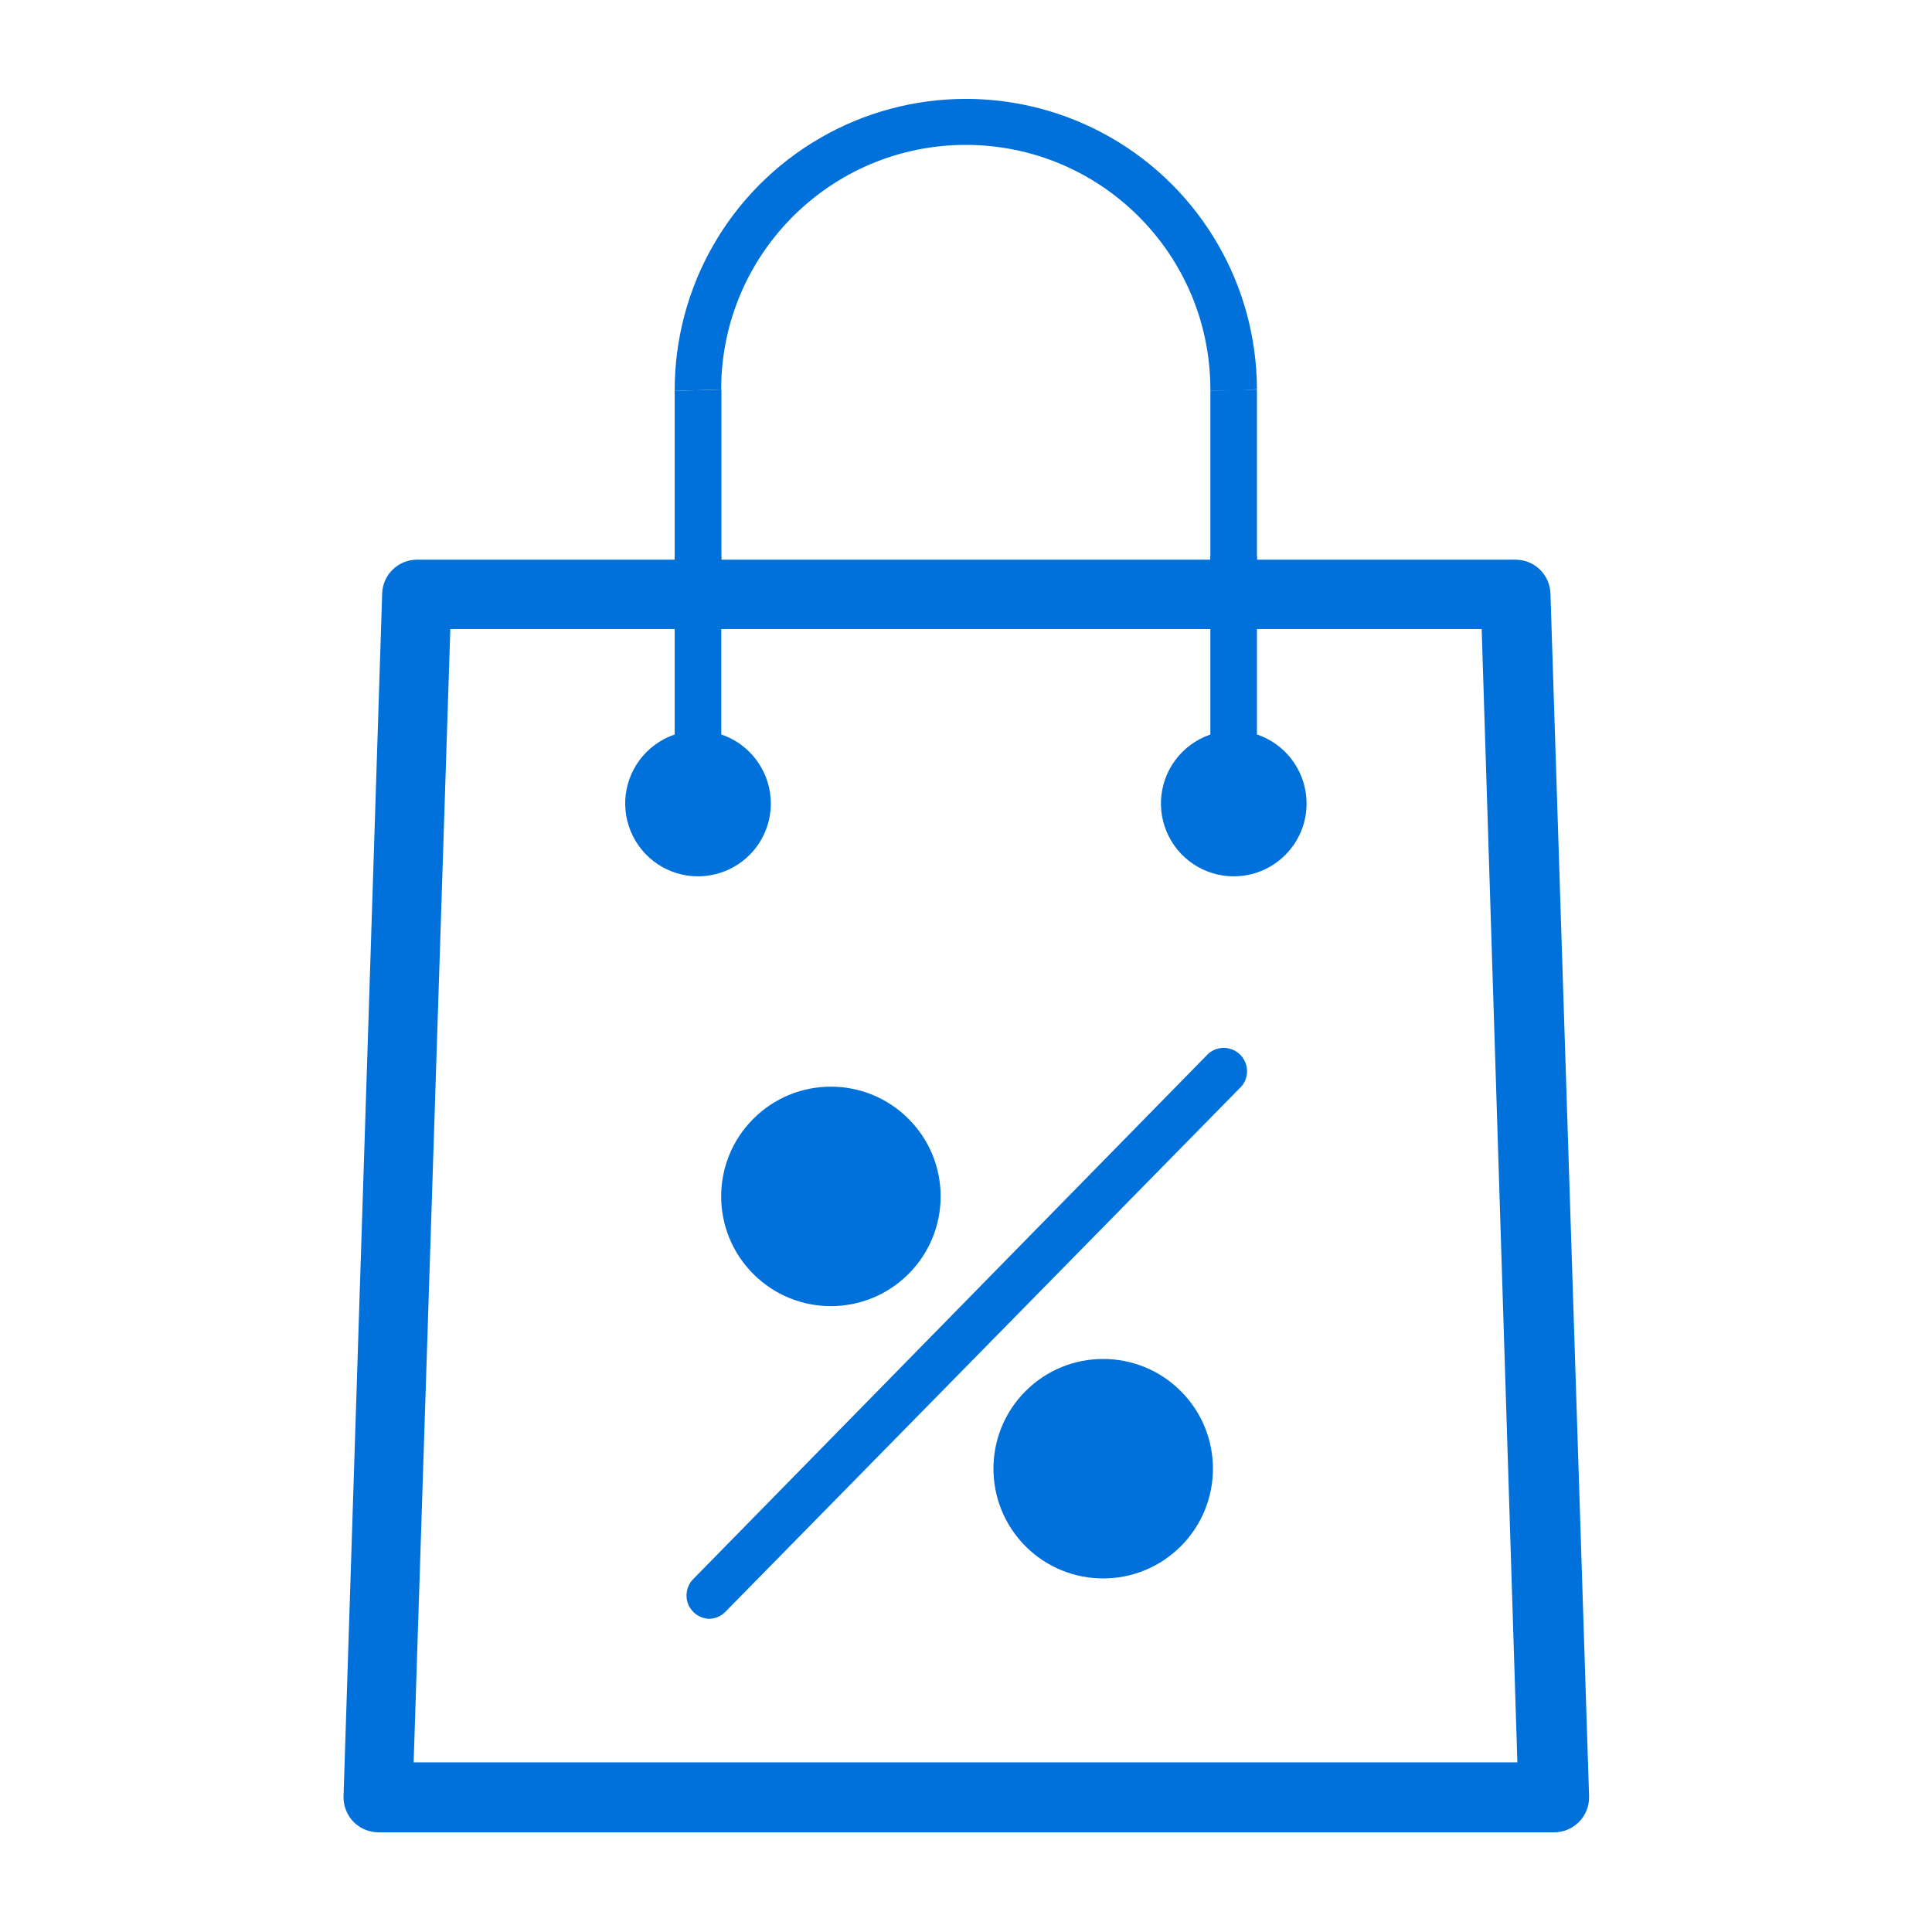 <?xml version="1.0" encoding="UTF-8"?>
<svg width="100pt" height="100pt" version="1.1" viewBox="0 0 100 100" xmlns="http://www.w3.org/2000/svg">
 <g fill="#0070db">
  <path d="m80.41 94.84h-60.82c-0.484 0-0.949-0.195-1.289-0.539-0.34-0.348-0.527-0.816-0.52-1.301l2-62.281c0.031-0.977 0.832-1.75 1.809-1.75h56.852c0.977 0 1.777 0.773 1.809 1.75l2 62.281c0.008 0.492-0.184 0.965-0.531 1.309-0.344 0.348-0.816 0.539-1.309 0.531zm-59-3.621h57.129l-1.848-58.66h-53.383z"/>
  <path d="m36.691 83.789c-0.465-0.02-0.875-0.305-1.059-0.73-0.184-0.426-0.105-0.918 0.195-1.27l26.723-27.258c0.477-0.41 1.188-0.387 1.637 0.055 0.445 0.441 0.484 1.148 0.082 1.633l-26.719 27.203c-0.227 0.234-0.535 0.367-0.859 0.367z"/>
  <path d="m47.023 57.91c2.219 2.219 2.219 5.812 0 8.031s-5.816 2.219-8.031 0c-2.219-2.219-2.219-5.812 0-8.031 2.215-2.219 5.812-2.219 8.031 0"/>
  <path d="m61.117 72.004c2.219 2.215 2.219 5.812 0 8.031s-5.816 2.219-8.035 0c-2.215-2.219-2.215-5.816 0-8.031 2.219-2.219 5.816-2.219 8.035 0"/>
  <path d="m37.34 30.75h-2.418v-10.52l2.418-0.07z"/>
  <path d="m65.059 30.75h-2.41v-10.52l2.41-0.07z"/>
  <path d="m63.859 20.23h-1.211v-0.07c0-6.992-5.668-12.66-12.66-12.66-6.988 0-12.66 5.668-12.66 12.66l-2.41 0.07h0.004c-0.016-5.383 2.844-10.367 7.5-13.07 4.652-2.707 10.398-2.723 15.07-0.043 4.668 2.68 7.555 7.648 7.566 13.031z"/>
  <path d="m39.289 41.59c0 4.215-6.32 4.215-6.32 0s6.32-4.215 6.32 0"/>
  <path d="m36.129 45.359c-1.523 0-2.898-0.918-3.481-2.328-0.586-1.406-0.262-3.027 0.816-4.106s2.699-1.402 4.109-0.82c1.406 0.586 2.324 1.961 2.324 3.484 0 1-0.395 1.957-1.102 2.664-0.707 0.707-1.668 1.105-2.668 1.105zm0-6.328c-1.035 0-1.969 0.621-2.363 1.578-0.398 0.957-0.18 2.059 0.555 2.789 0.73 0.734 1.832 0.953 2.789 0.559 0.957-0.398 1.582-1.332 1.582-2.367 0.008-0.684-0.258-1.344-0.742-1.828-0.48-0.488-1.137-0.762-1.82-0.762z"/>
  <path d="m34.922 28.789h2.41v9.641h-2.41z"/>
  <path d="m67.02 41.59c0 4.215-6.32 4.215-6.32 0s6.32-4.215 6.32 0"/>
  <path d="m63.859 45.359c-1.523 0-2.898-0.918-3.481-2.328-0.586-1.406-0.262-3.027 0.816-4.106 1.078-1.078 2.699-1.402 4.106-0.82 1.41 0.586 2.328 1.961 2.328 3.484 0 2.082-1.688 3.769-3.769 3.769zm0-6.328c-1.035 0-1.969 0.621-2.363 1.578-0.398 0.957-0.18 2.059 0.555 2.789 0.73 0.734 1.832 0.953 2.789 0.559 0.957-0.398 1.582-1.332 1.582-2.367 0.008-0.684-0.262-1.344-0.742-1.828-0.48-0.488-1.137-0.762-1.82-0.762z"/>
  <path d="m62.648 28.789h2.41v9.641h-2.41z"/>
 </g>
</svg>
